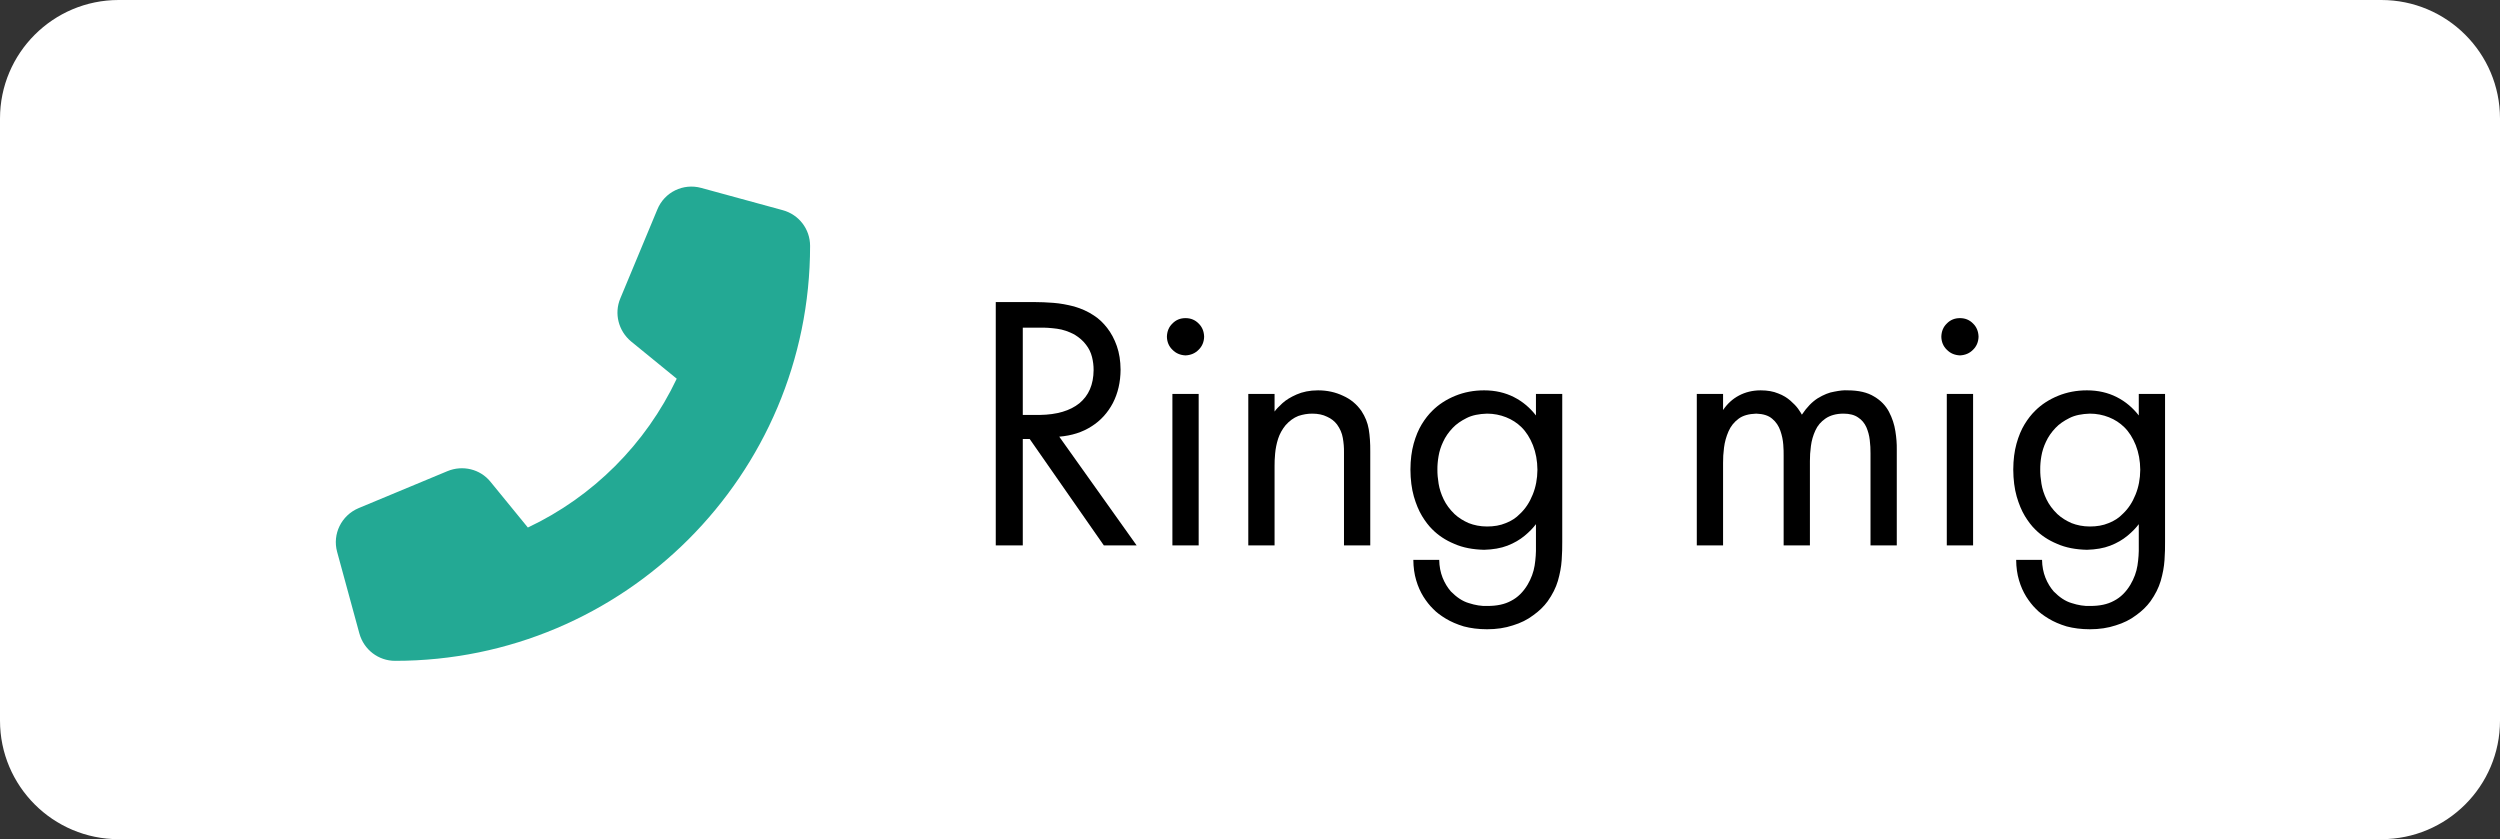 <?xml version="1.0" standalone="no"?>
<!DOCTYPE svg PUBLIC "-//W3C//DTD SVG 1.1//EN" "http://www.w3.org/Graphics/SVG/1.1/DTD/svg11.dtd">
<!--Generator: Xara Designer (www.xara.com), SVG filter version: 6.7.0.0-->
<svg fill="none" fill-rule="evenodd" stroke="black" stroke-width="0.501" stroke-linejoin="bevel" stroke-miterlimit="10" font-family="Times New Roman" font-size="16" style="font-variant-ligatures:none" xmlns:xlink="http://www.w3.org/1999/xlink" xmlns="http://www.w3.org/2000/svg" version="1.1" overflow="visible" width="96.582pt" height="32.422pt" viewBox="561.933 -1747.85 96.582 32.422">
 <rect x="561.933" y="-1747.85" width="96.582" height="32.422" fill="#333333" stroke="none"/>
 <defs>
	</defs>
 <g id="Layer 1" transform="scale(1 -1)">
  <path d="M 561.933,1743.27 L 561.933,1720.01 C 561.933,1717.48 563.987,1715.43 566.517,1715.43 L 653.93,1715.43 C 656.46,1715.43 658.515,1717.48 658.515,1720.01 L 658.515,1743.27 C 658.515,1745.8 656.46,1747.85 653.93,1747.85 L 566.517,1747.85 C 563.987,1747.85 561.933,1745.8 561.933,1743.27 Z" stroke="none" fill="#ffffff" stroke-width="0.026" stroke-linejoin="miter" marker-start="none" marker-end="none"/>
  <path d="M 600.402,1736.18 L 600.402,1726.78 L 601.446,1726.78 L 601.446,1730.89 L 601.713,1730.89 L 604.577,1726.78 L 605.844,1726.78 L 602.855,1730.98 C 603.333,1731.02 603.75,1731.15 604.104,1731.38 C 604.456,1731.6 604.732,1731.91 604.927,1732.28 C 605.123,1732.66 605.221,1733.09 605.224,1733.57 C 605.221,1733.91 605.174,1734.21 605.08,1734.48 C 604.986,1734.75 604.861,1734.98 604.707,1735.18 C 604.552,1735.38 604.382,1735.54 604.196,1735.66 C 603.958,1735.82 603.703,1735.93 603.431,1736.01 C 603.159,1736.08 602.893,1736.13 602.629,1736.15 C 602.365,1736.17 602.126,1736.18 601.911,1736.18 L 600.402,1736.18 Z M 601.446,1735.19 L 602.08,1735.19 C 602.308,1735.2 602.536,1735.18 602.768,1735.15 C 602.999,1735.12 603.221,1735.04 603.435,1734.93 C 603.63,1734.81 603.782,1734.68 603.891,1734.53 C 604.001,1734.39 604.077,1734.23 604.12,1734.06 C 604.163,1733.89 604.183,1733.72 604.182,1733.55 C 604.177,1732.99 603.994,1732.57 603.632,1732.27 C 603.271,1731.98 602.763,1731.83 602.108,1731.82 L 601.446,1731.82 L 601.446,1735.19 Z" stroke="none" fill="#000000" stroke-width="0.32" fill-rule="nonzero" stroke-linejoin="round" stroke-linecap="round" marker-start="none" marker-end="none"/>
  <path d="M 607.226,1732.63 L 607.226,1726.78 L 608.241,1726.78 L 608.241,1732.63 L 607.226,1732.63 Z M 607.014,1734.84 C 607.019,1734.64 607.09,1734.47 607.226,1734.34 C 607.36,1734.2 607.53,1734.13 607.733,1734.12 C 607.936,1734.13 608.105,1734.2 608.241,1734.34 C 608.375,1734.47 608.446,1734.64 608.452,1734.84 C 608.446,1735.05 608.375,1735.22 608.241,1735.35 C 608.105,1735.49 607.936,1735.56 607.733,1735.56 C 607.53,1735.56 607.36,1735.49 607.226,1735.35 C 607.09,1735.22 607.019,1735.05 607.014,1734.84 Z" stroke="none" fill="#000000" stroke-width="0.32" fill-rule="nonzero" stroke-linejoin="round" stroke-linecap="round" marker-start="none" marker-end="none"/>
  <path d="M 610.158,1726.78 L 611.173,1726.78 L 611.173,1729.84 C 611.171,1729.98 611.178,1730.15 611.195,1730.33 C 611.212,1730.52 611.25,1730.71 611.31,1730.9 C 611.372,1731.09 611.467,1731.26 611.596,1731.42 C 611.746,1731.59 611.912,1731.71 612.09,1731.78 C 612.269,1731.84 612.447,1731.87 612.627,1731.87 C 612.852,1731.87 613.043,1731.83 613.202,1731.75 C 613.36,1731.68 613.488,1731.58 613.587,1731.45 C 613.702,1731.29 613.778,1731.12 613.81,1730.93 C 613.843,1730.74 613.858,1730.56 613.855,1730.38 L 613.855,1726.78 L 614.87,1726.78 L 614.87,1730.4 C 614.873,1730.73 614.854,1731.01 614.811,1731.27 C 614.768,1731.52 614.675,1731.75 614.531,1731.97 C 614.351,1732.23 614.112,1732.43 613.819,1732.56 C 613.525,1732.7 613.202,1732.77 612.852,1732.77 C 612.528,1732.77 612.252,1732.71 612.024,1732.61 C 611.798,1732.51 611.613,1732.4 611.473,1732.27 C 611.334,1732.14 611.234,1732.04 611.173,1731.95 L 611.173,1732.63 L 610.158,1732.63 L 610.158,1726.78 Z" stroke="none" fill="#000000" stroke-width="0.32" fill-rule="nonzero" stroke-linejoin="round" stroke-linecap="round" marker-start="none" marker-end="none"/>
  <path d="M 621.271,1731.8 C 621.038,1732.1 620.754,1732.34 620.418,1732.51 C 620.082,1732.68 619.7,1732.77 619.27,1732.77 C 618.871,1732.77 618.501,1732.7 618.157,1732.56 C 617.814,1732.42 617.516,1732.23 617.266,1731.98 C 617.124,1731.84 616.988,1731.67 616.86,1731.46 C 616.732,1731.25 616.628,1731 616.547,1730.71 C 616.467,1730.42 616.424,1730.09 616.422,1729.71 C 616.424,1729.32 616.469,1728.97 616.554,1728.67 C 616.638,1728.38 616.745,1728.12 616.873,1727.91 C 617.001,1727.7 617.133,1727.53 617.266,1727.4 C 617.494,1727.17 617.776,1726.98 618.115,1726.84 C 618.453,1726.69 618.838,1726.62 619.27,1726.61 C 619.612,1726.62 619.912,1726.67 620.171,1726.77 C 620.429,1726.87 620.649,1727 620.831,1727.15 C 621.013,1727.3 621.159,1727.45 621.271,1727.6 L 621.271,1726.75 C 621.277,1726.5 621.259,1726.25 621.22,1726 C 621.18,1725.75 621.089,1725.5 620.947,1725.26 C 620.779,1724.98 620.568,1724.77 620.314,1724.64 C 620.06,1724.5 619.754,1724.44 619.396,1724.44 C 619.166,1724.43 618.927,1724.47 618.68,1724.55 C 618.433,1724.62 618.202,1724.78 617.985,1725 C 617.856,1725.15 617.75,1725.32 617.665,1725.53 C 617.582,1725.74 617.538,1725.97 617.534,1726.22 L 616.534,1726.22 C 616.537,1725.93 616.573,1725.67 616.645,1725.43 C 616.715,1725.19 616.807,1724.99 616.923,1724.8 C 617.037,1724.62 617.161,1724.46 617.295,1724.33 C 617.427,1724.19 617.592,1724.07 617.789,1723.95 C 617.987,1723.83 618.219,1723.73 618.484,1723.65 C 618.749,1723.58 619.048,1723.54 619.382,1723.54 C 619.749,1723.54 620.082,1723.59 620.381,1723.69 C 620.679,1723.78 620.941,1723.91 621.165,1724.08 C 621.391,1724.24 621.577,1724.42 621.723,1724.62 C 621.907,1724.88 622.039,1725.14 622.119,1725.41 C 622.199,1725.69 622.248,1725.95 622.265,1726.21 C 622.283,1726.47 622.289,1726.71 622.287,1726.92 L 622.287,1732.63 L 621.271,1732.63 L 621.271,1731.8 Z M 619.382,1731.87 C 619.645,1731.87 619.891,1731.82 620.118,1731.73 C 620.346,1731.64 620.544,1731.51 620.708,1731.35 C 620.893,1731.17 621.043,1730.93 621.155,1730.65 C 621.268,1730.36 621.325,1730.05 621.328,1729.7 C 621.325,1729.35 621.264,1729.03 621.145,1728.74 C 621.025,1728.44 620.865,1728.2 620.665,1728.01 C 620.502,1727.84 620.315,1727.72 620.103,1727.64 C 619.89,1727.55 619.649,1727.51 619.382,1727.51 C 619.116,1727.51 618.88,1727.56 618.675,1727.64 C 618.47,1727.73 618.288,1727.84 618.126,1727.99 C 617.94,1728.17 617.801,1728.36 617.705,1728.56 C 617.609,1728.76 617.544,1728.96 617.511,1729.16 C 617.478,1729.36 617.462,1729.54 617.464,1729.71 C 617.462,1729.87 617.477,1730.05 617.509,1730.23 C 617.539,1730.41 617.598,1730.6 617.684,1730.78 C 617.77,1730.97 617.894,1731.15 618.056,1731.32 C 618.197,1731.47 618.375,1731.59 618.593,1731.7 C 618.809,1731.81 619.072,1731.86 619.382,1731.87 Z" stroke="none" fill="#000000" stroke-width="0.32" fill-rule="nonzero" stroke-linejoin="round" stroke-linecap="round" marker-start="none" marker-end="none"/>
  <path d="M 627.485,1726.78 L 628.5,1726.78 L 628.5,1729.97 C 628.497,1730.15 628.51,1730.34 628.537,1730.56 C 628.565,1730.78 628.622,1730.98 628.708,1731.18 C 628.794,1731.38 628.922,1731.54 629.095,1731.67 C 629.266,1731.8 629.496,1731.86 629.783,1731.87 C 630.048,1731.86 630.253,1731.8 630.401,1731.67 C 630.547,1731.55 630.651,1731.39 630.713,1731.21 C 630.776,1731.03 630.813,1730.85 630.826,1730.67 C 630.838,1730.5 630.843,1730.36 630.84,1730.25 L 630.84,1726.78 L 631.855,1726.78 L 631.855,1730.04 C 631.853,1730.22 631.866,1730.41 631.894,1730.62 C 631.921,1730.83 631.978,1731.03 632.066,1731.22 C 632.151,1731.41 632.282,1731.56 632.456,1731.68 C 632.631,1731.8 632.863,1731.87 633.152,1731.87 C 633.391,1731.87 633.579,1731.82 633.72,1731.72 C 633.861,1731.63 633.965,1731.5 634.034,1731.35 C 634.102,1731.19 634.147,1731.03 634.167,1730.85 C 634.189,1730.67 634.198,1730.5 634.196,1730.33 L 634.196,1726.78 L 635.211,1726.78 L 635.211,1730.49 C 635.215,1730.7 635.197,1730.94 635.157,1731.19 C 635.118,1731.45 635.035,1731.7 634.91,1731.94 C 634.784,1732.18 634.593,1732.38 634.337,1732.53 C 634.08,1732.69 633.738,1732.77 633.307,1732.77 C 633.172,1732.78 633.002,1732.76 632.8,1732.72 C 632.597,1732.69 632.386,1732.6 632.166,1732.47 C 631.944,1732.33 631.737,1732.12 631.545,1731.83 C 631.518,1731.88 631.468,1731.96 631.398,1732.06 C 631.326,1732.16 631.227,1732.26 631.103,1732.37 C 630.977,1732.48 630.821,1732.58 630.631,1732.65 C 630.442,1732.73 630.215,1732.77 629.952,1732.77 C 629.641,1732.77 629.361,1732.7 629.115,1732.57 C 628.868,1732.44 628.663,1732.25 628.5,1732.01 L 628.5,1732.63 L 627.485,1732.63 L 627.485,1726.78 Z" stroke="none" fill="#000000" stroke-width="0.32" fill-rule="nonzero" stroke-linejoin="round" stroke-linecap="round" marker-start="none" marker-end="none"/>
  <path d="M 637.143,1732.63 L 637.143,1726.78 L 638.159,1726.78 L 638.159,1732.63 L 637.143,1732.63 Z M 636.932,1734.84 C 636.937,1734.64 637.008,1734.47 637.143,1734.34 C 637.278,1734.2 637.447,1734.13 637.651,1734.12 C 637.854,1734.13 638.023,1734.2 638.159,1734.34 C 638.293,1734.47 638.364,1734.64 638.37,1734.84 C 638.364,1735.05 638.293,1735.22 638.159,1735.35 C 638.023,1735.49 637.854,1735.56 637.651,1735.56 C 637.447,1735.56 637.278,1735.49 637.143,1735.35 C 637.008,1735.22 636.937,1735.05 636.932,1734.84 Z" stroke="none" fill="#000000" stroke-width="0.32" fill-rule="nonzero" stroke-linejoin="round" stroke-linecap="round" marker-start="none" marker-end="none"/>
  <path d="M 644.56,1731.8 C 644.327,1732.1 644.043,1732.34 643.707,1732.51 C 643.371,1732.68 642.989,1732.77 642.558,1732.77 C 642.16,1732.77 641.789,1732.7 641.446,1732.56 C 641.103,1732.42 640.805,1732.23 640.555,1731.98 C 640.413,1731.84 640.277,1731.67 640.149,1731.46 C 640.021,1731.25 639.917,1731 639.836,1730.71 C 639.756,1730.42 639.713,1730.09 639.711,1729.71 C 639.713,1729.32 639.758,1728.97 639.843,1728.67 C 639.927,1728.38 640.034,1728.12 640.162,1727.91 C 640.29,1727.7 640.422,1727.53 640.555,1727.4 C 640.783,1727.17 641.065,1726.98 641.404,1726.84 C 641.742,1726.69 642.127,1726.62 642.558,1726.61 C 642.901,1726.62 643.201,1726.67 643.459,1726.77 C 643.718,1726.87 643.938,1727 644.12,1727.15 C 644.302,1727.3 644.448,1727.45 644.56,1727.6 L 644.56,1726.75 C 644.566,1726.5 644.548,1726.25 644.509,1726 C 644.469,1725.75 644.378,1725.5 644.236,1725.26 C 644.068,1724.98 643.857,1724.77 643.603,1724.64 C 643.349,1724.5 643.043,1724.44 642.685,1724.44 C 642.455,1724.43 642.216,1724.47 641.969,1724.55 C 641.722,1724.62 641.491,1724.78 641.274,1725 C 641.145,1725.15 641.038,1725.32 640.954,1725.53 C 640.871,1725.74 640.827,1725.97 640.823,1726.22 L 639.823,1726.22 C 639.826,1725.93 639.862,1725.67 639.934,1725.43 C 640.004,1725.19 640.096,1724.99 640.212,1724.8 C 640.326,1724.62 640.45,1724.46 640.583,1724.33 C 640.715,1724.19 640.881,1724.07 641.078,1723.95 C 641.276,1723.83 641.508,1723.73 641.773,1723.65 C 642.038,1723.58 642.337,1723.54 642.671,1723.54 C 643.038,1723.54 643.371,1723.59 643.67,1723.69 C 643.968,1723.78 644.23,1723.91 644.454,1724.08 C 644.68,1724.24 644.865,1724.42 645.012,1724.62 C 645.196,1724.88 645.328,1725.14 645.408,1725.41 C 645.488,1725.69 645.537,1725.95 645.554,1726.21 C 645.572,1726.47 645.578,1726.71 645.575,1726.92 L 645.575,1732.63 L 644.56,1732.63 L 644.56,1731.8 Z M 642.671,1731.87 C 642.934,1731.87 643.18,1731.82 643.407,1731.73 C 643.635,1731.64 643.832,1731.51 643.996,1731.35 C 644.182,1731.17 644.332,1730.93 644.444,1730.65 C 644.557,1730.36 644.614,1730.05 644.617,1729.7 C 644.614,1729.35 644.553,1729.03 644.434,1728.74 C 644.314,1728.44 644.154,1728.2 643.954,1728.01 C 643.791,1727.84 643.604,1727.72 643.392,1727.64 C 643.179,1727.55 642.938,1727.51 642.671,1727.51 C 642.405,1727.51 642.169,1727.56 641.964,1727.64 C 641.759,1727.73 641.577,1727.84 641.415,1727.99 C 641.229,1728.17 641.09,1728.36 640.994,1728.56 C 640.897,1728.76 640.833,1728.96 640.8,1729.16 C 640.767,1729.36 640.751,1729.54 640.753,1729.71 C 640.751,1729.87 640.765,1730.05 640.797,1730.23 C 640.828,1730.41 640.887,1730.6 640.973,1730.78 C 641.059,1730.97 641.183,1731.15 641.345,1731.32 C 641.486,1731.47 641.664,1731.59 641.882,1731.7 C 642.098,1731.81 642.361,1731.86 642.671,1731.87 Z" stroke="none" fill="#000000" stroke-width="0.32" fill-rule="nonzero" stroke-linejoin="round" stroke-linecap="round" marker-start="none" marker-end="none"/>
  <g id="Group" fill="#23a994" fill-rule="nonzero" stroke-linejoin="miter" stroke="none" stroke-width="0.036">
   <path d="M 587.329,1739.76 C 587.604,1740.43 588.33,1740.78 589.024,1740.59 L 592.173,1739.73 C 592.797,1739.56 593.229,1739 593.229,1738.35 C 593.229,1729.5 586.051,1722.32 577.197,1722.32 C 576.553,1722.32 575.989,1722.75 575.816,1723.38 L 574.957,1726.53 C 574.768,1727.22 575.123,1727.94 575.788,1728.22 L 579.223,1729.65 C 579.807,1729.89 580.483,1729.73 580.88,1729.24 L 582.326,1727.47 C 584.845,1728.66 586.884,1730.7 588.077,1733.22 L 586.312,1734.66 C 585.823,1735.07 585.654,1735.74 585.897,1736.32 L 587.329,1739.76 Z" marker-start="none" marker-end="none"/>
  </g>
 </g>
</svg>

